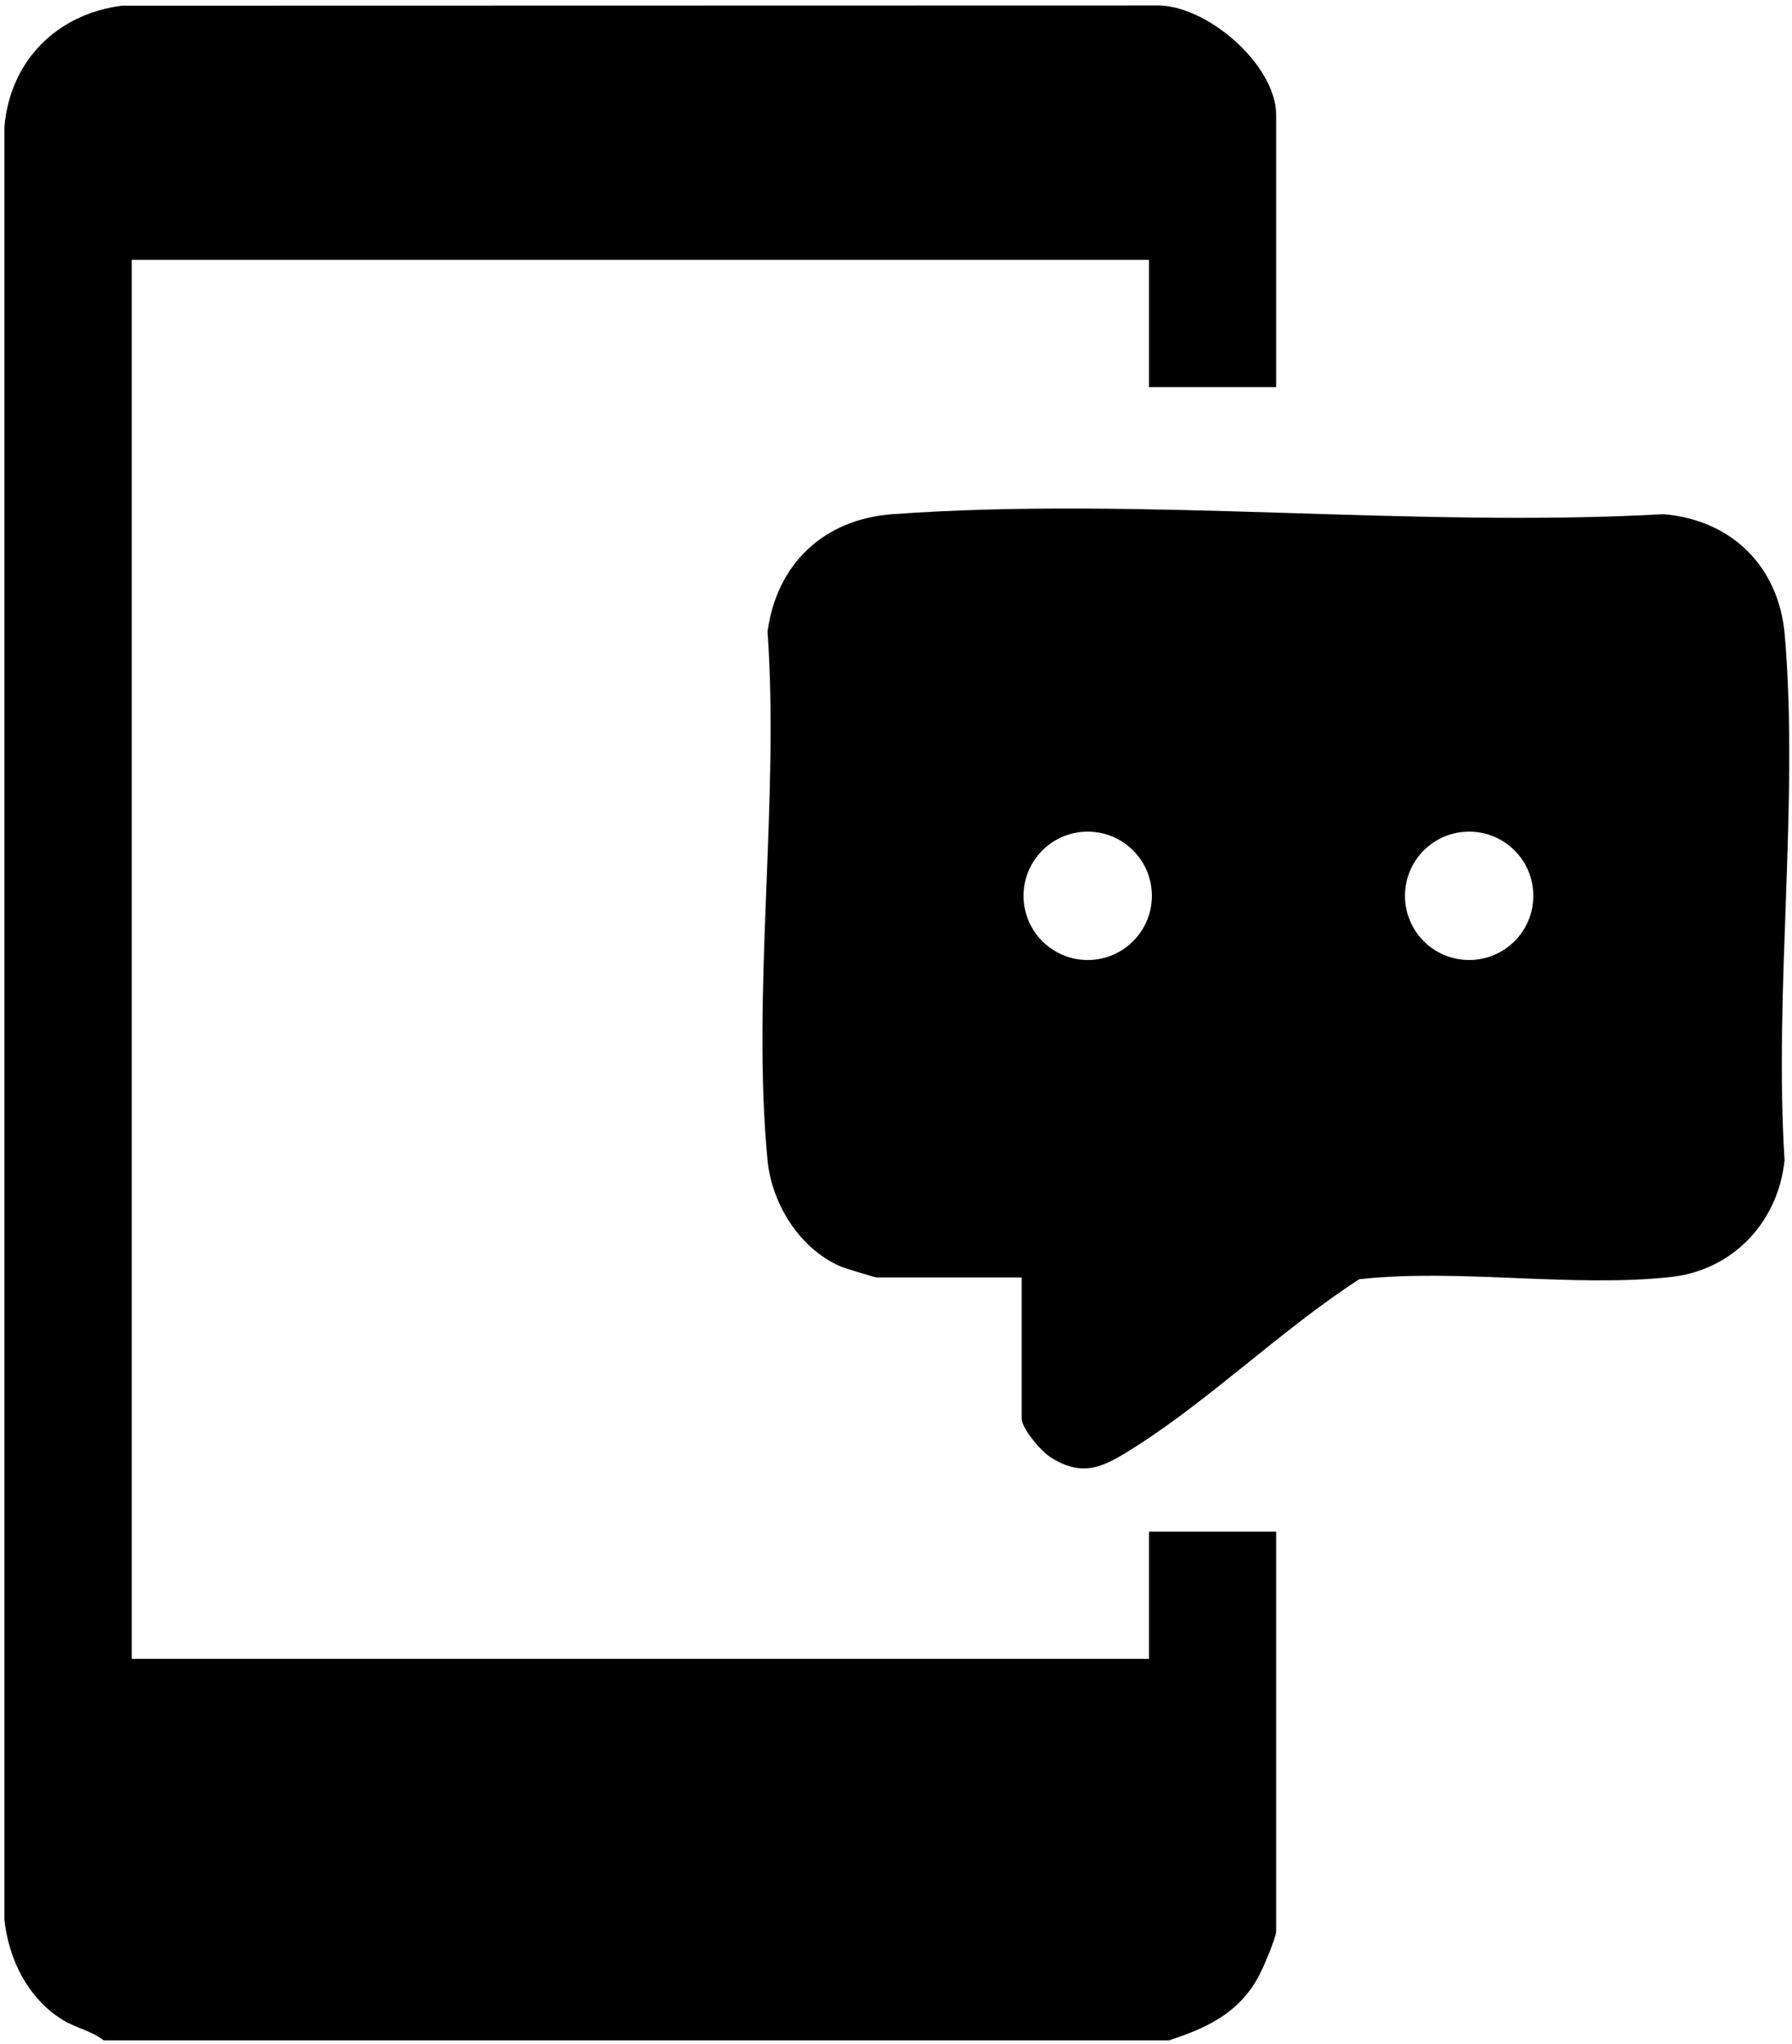 <?xml version="1.0" encoding="UTF-8"?>
<svg id="Capa_1" xmlns="http://www.w3.org/2000/svg" version="1.1" viewBox="0 0 154.14 175.81">
  <!-- Generator: Adobe Illustrator 29.4.0, SVG Export Plug-In . SVG Version: 2.1.0 Build 152)  -->
  <path d="M8.94,175.49c-1.02-.83-2.37-1.06-3.53-1.77-2.98-1.83-4.67-5.19-5.03-8.64V10.9C.87,5.23,4.88,1.21,10.48.49l88.88-.02c4.37-.16,10.41,5.1,10.41,9.41v23.41h-10.94v-10.94H11.33v120.31h87.5v-10.94h10.94v34.35c0,.58-1.15,3.26-1.53,3.94-1.69,3.11-4.45,4.41-7.7,5.46H8.94Z"/>
  <path d="M87.89,109.86h-12.48c-.16,0-2.79-.81-3.14-.96-3.51-1.54-5.89-5.38-6.25-9.13-1.38-14.36,1.03-30.87,0-45.45.79-5.84,4.85-9.67,10.75-10.1,21.43-1.55,44.71,1.2,66.33,0,5.89.5,9.93,4.54,10.42,10.42,1.22,14.41-.94,30.53-.02,45.13-.54,5.3-4.42,9.46-9.77,10.05-8.45.93-18.22-.75-26.81.19-6.61,4.27-12.77,10.31-19.36,14.48-2.55,1.61-4.34,2.65-7.2.83-.82-.52-2.48-2.47-2.48-3.33v-12.13ZM99.08,77.04c0-3.05-2.47-5.52-5.52-5.52s-5.52,2.47-5.52,5.52,2.47,5.52,5.52,5.52,5.52-2.47,5.52-5.52ZM131.89,77.04c0-3.05-2.47-5.52-5.52-5.52s-5.52,2.47-5.52,5.52,2.47,5.52,5.52,5.52,5.52-2.47,5.52-5.52Z"/>
</svg>